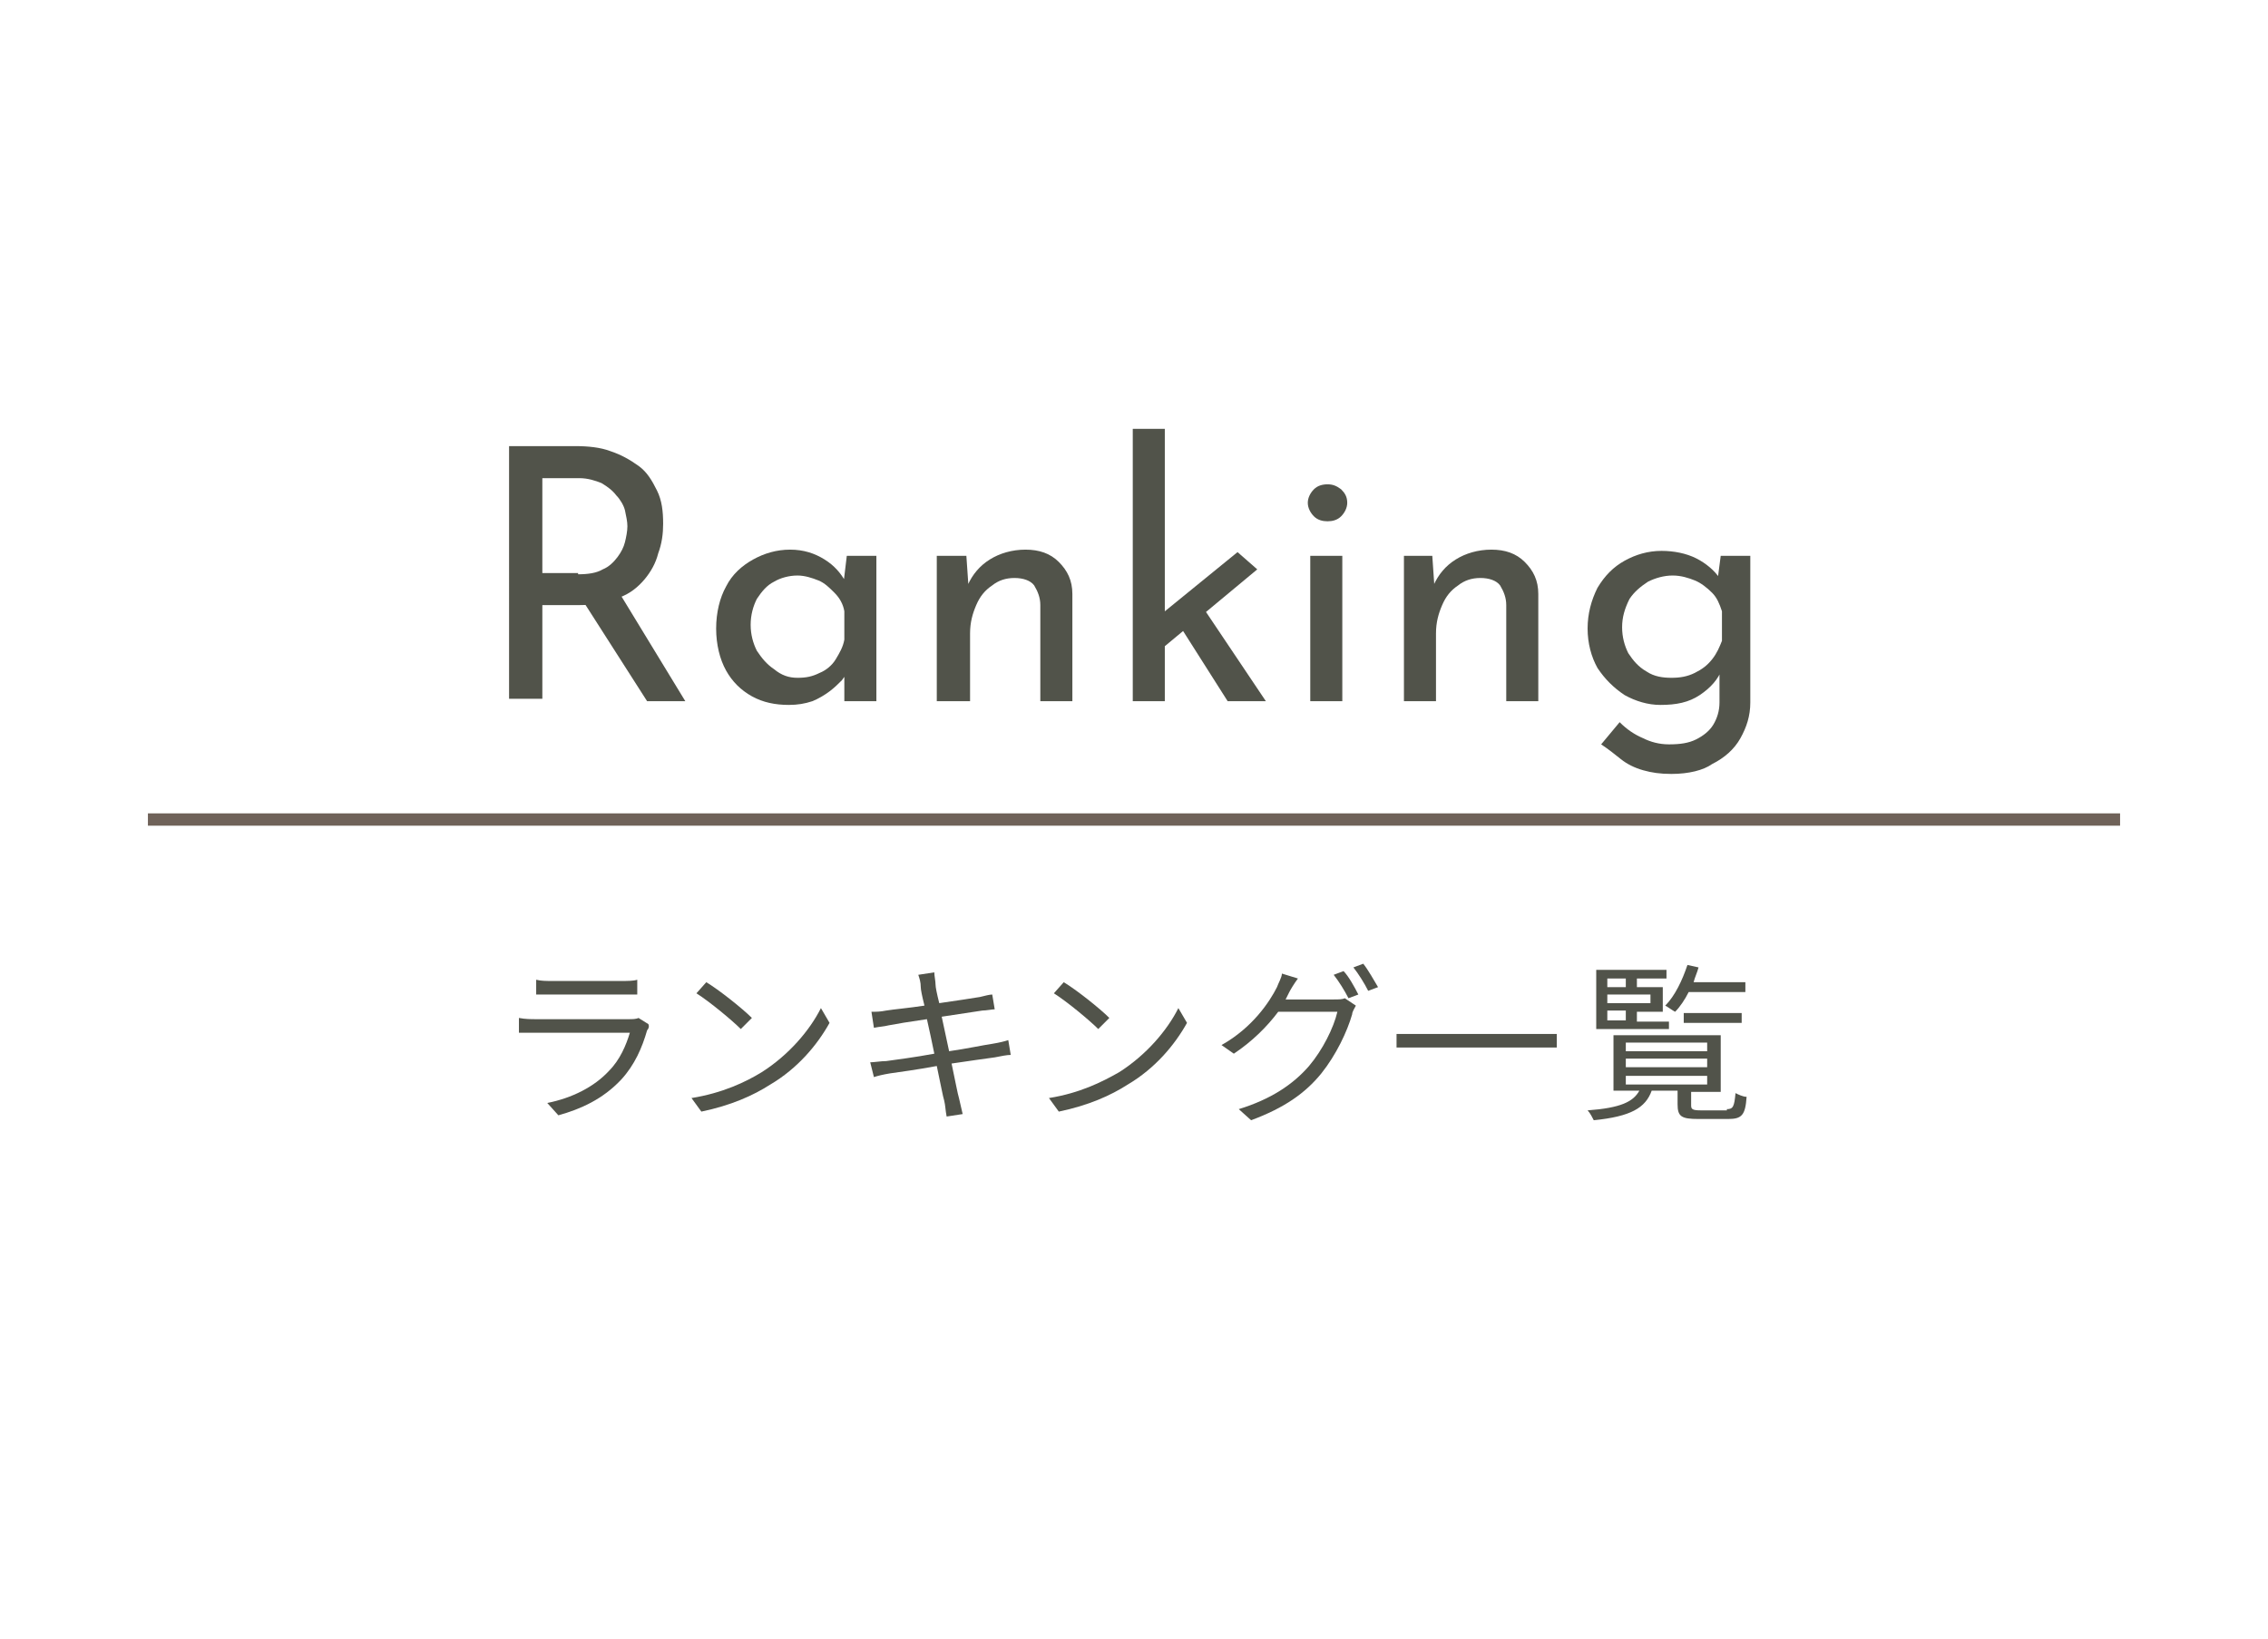 <?xml version="1.0" encoding="utf-8"?>
<!-- Generator: Adobe Illustrator 25.2.1, SVG Export Plug-In . SVG Version: 6.00 Build 0)  -->
<svg version="1.1" id="レイヤー_1" xmlns="http://www.w3.org/2000/svg" xmlns:xlink="http://www.w3.org/1999/xlink" x="0px"
	 y="0px" viewBox="0 0 184 133" style="enable-background:new 0 0 184 133;" xml:space="preserve">
<style type="text/css">
	.st0{fill:#6F6259;}
	.st1{fill:#51534A;}
</style>
<rect x="12" y="66" class="st0" width="160" height="1"/>
<g>
	<g>
		<path class="st1" d="M52.5,83.6c-0.4,1.4-1,2.8-2.1,4c-1.5,1.6-3.3,2.4-5.1,2.9l-0.9-1c2-0.4,3.8-1.3,5-2.6
			c0.9-0.9,1.4-2.1,1.7-3.1h-7.6c-0.3,0-0.9,0-1.4,0v-1.2c0.5,0.1,1,0.1,1.4,0.1h7.5c0.3,0,0.6,0,0.8-0.1l0.8,0.5
			C52.7,83.3,52.6,83.5,52.5,83.6z M44.8,79.6h5.6c0.5,0,1,0,1.3-0.1v1.2c-0.3,0-0.8,0-1.3,0h-5.6c-0.4,0-0.9,0-1.3,0v-1.2
			C43.9,79.6,44.3,79.6,44.8,79.6z"/>
		<path class="st1" d="M61.8,87c2.2-1.4,3.9-3.4,4.8-5.2l0.7,1.2c-1,1.8-2.6,3.7-4.8,5c-1.4,0.9-3.2,1.7-5.6,2.2l-0.8-1.1
			C58.6,88.7,60.5,87.8,61.8,87z M61,82.6l-0.9,0.9c-0.7-0.7-2.5-2.2-3.6-2.9l0.8-0.9C58.3,80.3,60.2,81.8,61,82.6z"/>
		<path class="st1" d="M74.5,79.1l1.3-0.2c0,0.3,0.1,0.7,0.1,1c0,0.2,0.1,0.7,0.3,1.5c1.4-0.2,2.7-0.4,3.3-0.5
			c0.4-0.1,0.8-0.2,1-0.2l0.2,1.2c-0.2,0-0.7,0.1-1,0.1c-0.7,0.1-2,0.3-3.3,0.5c0.2,0.9,0.4,1.9,0.6,2.8c1.4-0.2,2.8-0.5,3.5-0.6
			c0.6-0.1,1-0.2,1.3-0.3l0.2,1.2c-0.3,0-0.8,0.1-1.3,0.2c-0.8,0.1-2.1,0.3-3.5,0.5c0.3,1.4,0.5,2.5,0.6,2.8
			c0.1,0.4,0.2,0.9,0.3,1.3l-1.3,0.2c-0.1-0.5-0.1-0.9-0.2-1.3c-0.1-0.3-0.3-1.4-0.6-2.8c-1.6,0.3-3.1,0.5-3.8,0.6
			c-0.6,0.1-1,0.2-1.3,0.3l-0.3-1.2c0.3,0,0.9-0.1,1.3-0.1c0.7-0.1,2.3-0.3,3.9-0.6c-0.2-1-0.4-1.9-0.6-2.8
			c-1.4,0.2-2.6,0.4-3.1,0.5c-0.4,0.1-0.7,0.1-1.2,0.2l-0.2-1.3c0.4,0,0.7,0,1.2-0.1c0.6-0.1,1.8-0.2,3.1-0.4
			c-0.2-0.8-0.3-1.3-0.3-1.5C74.7,79.7,74.6,79.4,74.5,79.1z"/>
		<path class="st1" d="M90.8,87c2.2-1.4,3.9-3.4,4.8-5.2l0.7,1.2c-1,1.8-2.6,3.7-4.8,5c-1.4,0.9-3.2,1.7-5.6,2.2l-0.8-1.1
			C87.6,88.7,89.4,87.8,90.8,87z M90,82.6l-0.9,0.9c-0.7-0.7-2.5-2.2-3.6-2.9l0.8-0.9C87.3,80.3,89.2,81.8,90,82.6z"/>
		<path class="st1" d="M104.6,80.5c-0.1,0.2-0.2,0.4-0.3,0.6h3.9c0.4,0,0.7,0,0.9-0.1l0.9,0.6c-0.1,0.2-0.3,0.5-0.3,0.7
			c-0.4,1.4-1.3,3.3-2.5,4.8c-1.3,1.6-3,2.8-5.7,3.8l-1-0.9c2.6-0.8,4.4-2,5.7-3.5c1.1-1.3,2-3.1,2.3-4.4h-4.8
			c-0.9,1.2-2.1,2.4-3.6,3.4l-1-0.7c2.5-1.4,3.9-3.5,4.5-4.7c0.1-0.3,0.4-0.8,0.4-1.1l1.3,0.4C105,79.8,104.7,80.3,104.6,80.5z
			 M110.2,80.7l-0.8,0.3c-0.3-0.6-0.8-1.4-1.2-1.9l0.8-0.3C109.4,79.2,109.9,80.1,110.2,80.7z M111.8,80.1l-0.8,0.3
			c-0.3-0.6-0.8-1.4-1.2-1.9l0.8-0.3C111,78.7,111.5,79.6,111.8,80.1z"/>
		<path class="st1" d="M126.3,83.9v1.1h-13v-1.1H126.3z"/>
		<path class="st1" d="M140.1,90c0.5,0,0.6-0.2,0.7-1.3c0.2,0.1,0.6,0.3,0.9,0.3c-0.1,1.5-0.4,1.8-1.5,1.8h-2.4
			c-1.4,0-1.7-0.2-1.7-1.2v-1.1H134c-0.5,1.4-1.7,2.1-4.7,2.4c-0.1-0.2-0.3-0.6-0.5-0.8c2.7-0.2,3.7-0.7,4.2-1.6h-2.1V84h8.7v4.6
			h-2.4v1.1c0,0.3,0.1,0.4,0.8,0.4H140.1z M135.4,83.5h-5.9v-4.8h5.7v0.7h-2.4v0.7h2.1v2h-2.1v0.8h2.6V83.5z M130.4,79.4v0.7h1.5
			v-0.7H130.4z M133.9,80.7h-3.5v0.7h3.5V80.7z M130.4,82.8h1.5v-0.8h-1.5V82.8z M131.9,85.3h6.6v-0.7h-6.6V85.3z M131.9,86.6h6.6
			v-0.7h-6.6V86.6z M131.9,88h6.6v-0.7h-6.6V88z M137,80.5c-0.3,0.6-0.7,1.2-1.1,1.6c-0.2-0.1-0.6-0.4-0.8-0.5
			c0.8-0.8,1.4-2.1,1.8-3.3l0.9,0.2c-0.1,0.4-0.3,0.8-0.4,1.2h4.2v0.8H137z M136.6,83v-0.8h4.7V83H136.6z"/>
	</g>
</g>
<g>
	<g>
		<path class="st1" d="M46.7,36.2c1,0,2,0.1,2.8,0.4c0.9,0.3,1.6,0.7,2.3,1.2s1.1,1.2,1.5,2c0.4,0.8,0.5,1.7,0.5,2.7
			c0,0.8-0.1,1.6-0.4,2.4c-0.2,0.8-0.6,1.5-1.1,2.1s-1.2,1.2-2.1,1.5c-0.9,0.4-1.9,0.6-3.2,0.6h-3v7.6h-2.7V36.2H46.7z M46.9,46.6
			c0.8,0,1.5-0.1,2-0.4c0.5-0.2,0.9-0.6,1.2-1c0.3-0.4,0.5-0.8,0.6-1.2c0.1-0.4,0.2-0.9,0.2-1.3s-0.1-0.8-0.2-1.3
			c-0.1-0.4-0.4-0.9-0.7-1.2c-0.3-0.4-0.7-0.7-1.2-1c-0.5-0.2-1.1-0.4-1.8-0.4H44v7.7H46.9z M50.3,48.2l5.3,8.7h-3.1L47,48.3
			L50.3,48.2z"/>
		<path class="st1" d="M64,57.2c-1.1,0-2.1-0.2-3-0.7s-1.6-1.2-2.1-2.1c-0.5-0.9-0.8-2.1-0.8-3.4c0-1.3,0.3-2.5,0.8-3.4
			c0.5-1,1.3-1.7,2.2-2.2c0.9-0.5,1.9-0.8,3-0.8c1.1,0,2,0.3,2.8,0.8c0.8,0.5,1.3,1.1,1.7,1.8l-0.2,0.4l0.3-2.5h2.4v11.8h-2.6v-3.1
			l0.3,0.7c-0.1,0.2-0.3,0.4-0.5,0.7c-0.3,0.3-0.6,0.6-1,0.9c-0.4,0.3-0.9,0.6-1.4,0.8C65.3,57.1,64.7,57.2,64,57.2z M64.7,55
			c0.7,0,1.2-0.1,1.8-0.4c0.5-0.2,1-0.6,1.3-1.1c0.3-0.5,0.6-1,0.7-1.6v-2.3c-0.1-0.6-0.4-1.1-0.8-1.5c-0.4-0.4-0.8-0.8-1.3-1
			c-0.5-0.2-1.1-0.4-1.7-0.4c-0.7,0-1.4,0.2-1.9,0.5c-0.6,0.3-1,0.8-1.4,1.4c-0.3,0.6-0.5,1.3-0.5,2.1c0,0.8,0.2,1.5,0.5,2.1
			c0.4,0.6,0.8,1.1,1.4,1.5C63.4,54.8,64,55,64.7,55z"/>
		<path class="st1" d="M78.4,45.1l0.2,2.9l-0.1-0.5c0.4-0.9,1-1.6,1.8-2.1s1.8-0.8,2.9-0.8c1.1,0,2,0.3,2.7,1
			c0.7,0.7,1.1,1.5,1.1,2.6v8.7h-2.6v-7.8c0-0.6-0.2-1.1-0.5-1.6c-0.3-0.4-0.9-0.6-1.6-0.6c-0.7,0-1.3,0.2-1.8,0.6
			c-0.6,0.4-1,0.9-1.3,1.6c-0.3,0.7-0.5,1.4-0.5,2.3v5.5H76V45.1H78.4z"/>
		<path class="st1" d="M91.9,56.9V34.8h2.6v22.1H91.9z M93.7,53.1l-0.3-2.6l7-5.7l1.6,1.4L93.7,53.1z M97.4,49l5.3,7.9h-3.1l-4-6.3
			L97.4,49z"/>
		<path class="st1" d="M106.1,40.8c0-0.4,0.2-0.8,0.5-1.1c0.3-0.3,0.7-0.4,1.1-0.4s0.7,0.1,1.1,0.4c0.3,0.3,0.5,0.6,0.5,1.1
			c0,0.4-0.2,0.8-0.5,1.1c-0.3,0.3-0.7,0.4-1.1,0.4s-0.8-0.1-1.1-0.4C106.3,41.6,106.1,41.2,106.1,40.8z M106.3,45.1h2.6v11.8h-2.6
			V45.1z"/>
		<path class="st1" d="M116.2,45.1l0.2,2.9l-0.1-0.5c0.4-0.9,1-1.6,1.8-2.1s1.8-0.8,2.9-0.8c1.1,0,2,0.3,2.7,1
			c0.7,0.7,1.1,1.5,1.1,2.6v8.7h-2.6v-7.8c0-0.6-0.2-1.1-0.5-1.6c-0.3-0.4-0.9-0.6-1.6-0.6c-0.7,0-1.3,0.2-1.8,0.6
			c-0.6,0.4-1,0.9-1.3,1.6c-0.3,0.7-0.5,1.4-0.5,2.3v5.5h-2.6V45.1H116.2z"/>
		<path class="st1" d="M135.6,62.8c-0.9,0-1.6-0.1-2.3-0.3c-0.7-0.2-1.3-0.5-1.8-0.9c-0.5-0.4-1-0.8-1.6-1.2l1.5-1.8
			c0.6,0.6,1.2,1,1.9,1.3c0.6,0.3,1.3,0.5,2.1,0.5c0.9,0,1.6-0.1,2.2-0.4c0.6-0.3,1.1-0.7,1.4-1.2c0.3-0.5,0.5-1.1,0.5-1.8l0-3.2
			l0.2,0.5c-0.3,0.8-0.9,1.5-1.8,2.1c-0.9,0.6-1.9,0.8-3.2,0.8c-1,0-2-0.3-2.9-0.8c-0.9-0.6-1.6-1.3-2.2-2.2c-0.5-0.9-0.8-2-0.8-3.2
			c0-1.2,0.3-2.3,0.8-3.3c0.6-1,1.3-1.7,2.2-2.2c0.9-0.5,1.9-0.8,3-0.8c1,0,2,0.2,2.8,0.6c0.8,0.4,1.5,1,1.9,1.6l-0.2,0.5l0.3-2.3
			h2.4V57c0,1.1-0.3,2-0.8,2.9c-0.5,0.9-1.3,1.6-2.3,2.1C138.2,62.5,137,62.8,135.6,62.8z M131.6,50.9c0,0.8,0.2,1.5,0.5,2.1
			c0.4,0.6,0.8,1.1,1.5,1.5c0.6,0.4,1.3,0.5,2,0.5c0.7,0,1.3-0.1,1.9-0.4c0.6-0.3,1-0.6,1.4-1.1c0.4-0.5,0.6-1,0.8-1.5v-2.4
			c-0.2-0.6-0.4-1.1-0.8-1.5s-0.9-0.8-1.4-1c-0.5-0.2-1.1-0.4-1.8-0.4c-0.7,0-1.4,0.2-2,0.5c-0.6,0.4-1.1,0.8-1.5,1.4
			C131.8,49.4,131.6,50.1,131.6,50.9z"/>
	</g>
</g>
</svg>
